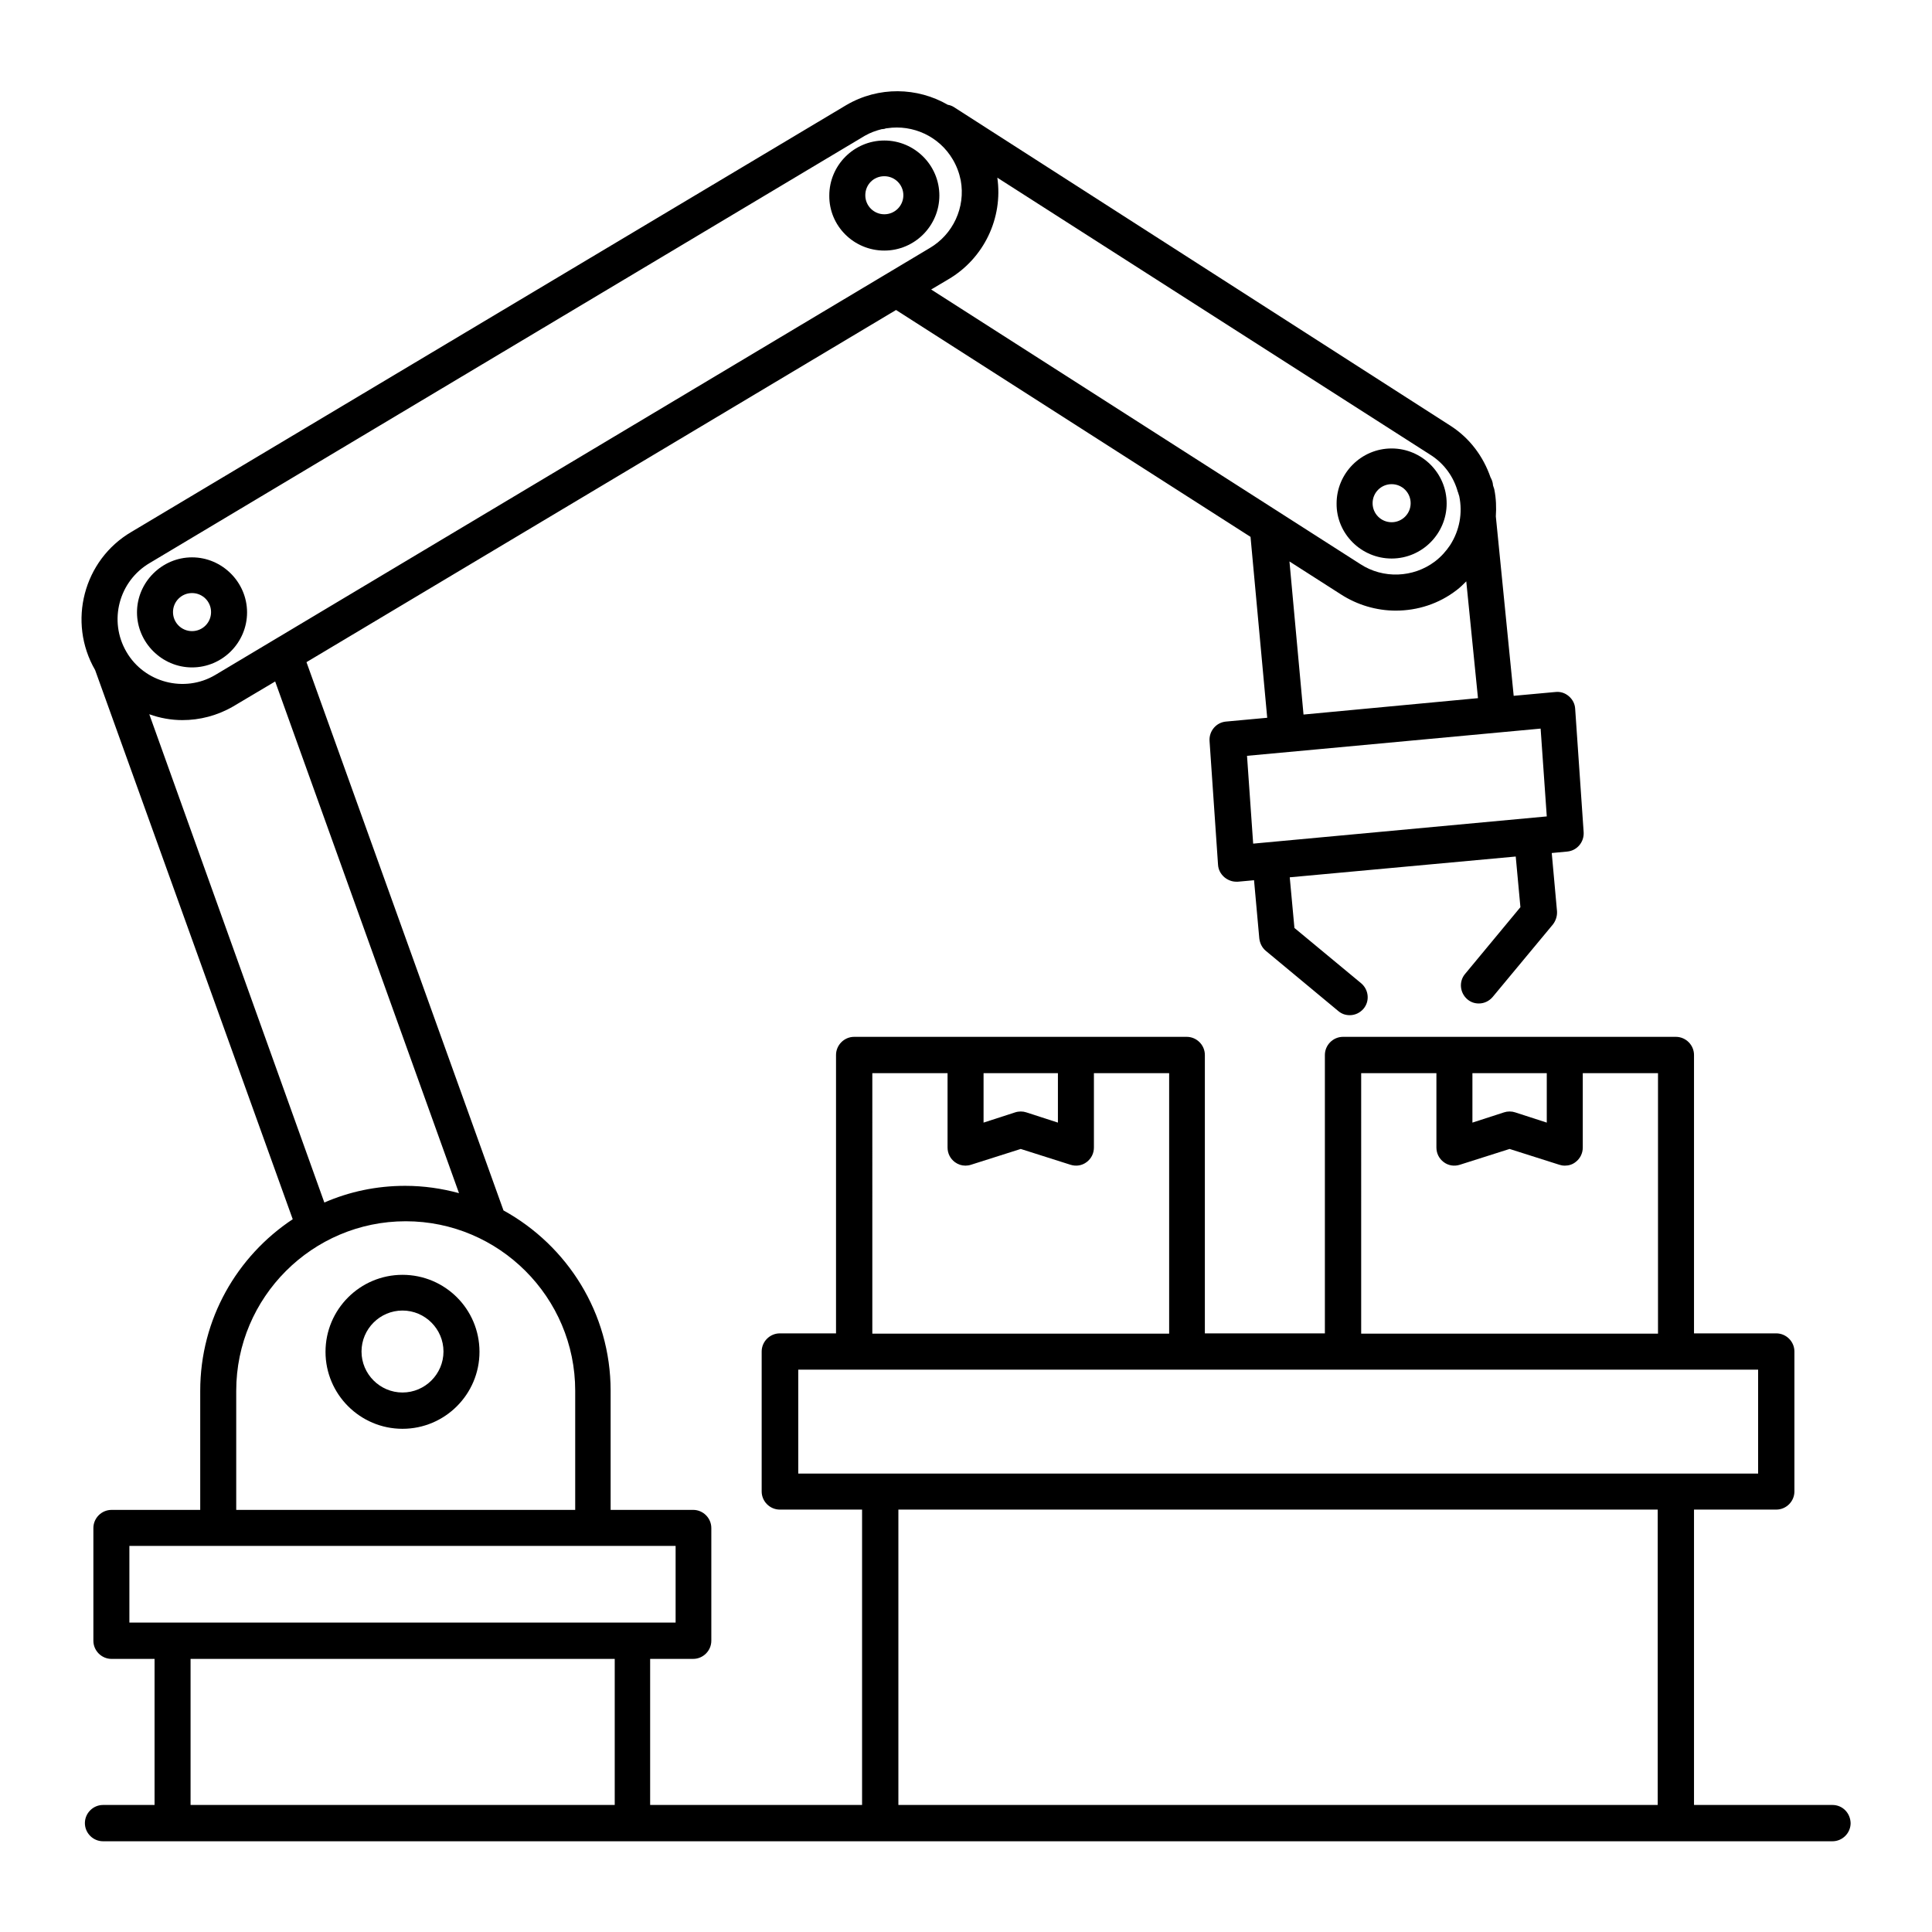 <svg xmlns="http://www.w3.org/2000/svg" id="Layer_1" height="512" viewBox="0 0 66 66" width="512"><g><path d="m62.6 61.66h-4.73v-10.09h2.81c.34 0 .62-.28.62-.62v-4.78c0-.34-.28-.62-.62-.62h-2.81v-9.51c0-.34-.28-.62-.62-.62h-11.37c-.34 0-.62.28-.62.62v9.51h-4.1v-9.51c0-.34-.28-.62-.62-.62h-11.36c-.34 0-.62.28-.62.62v9.51h-1.92c-.34 0-.62.28-.62.62v4.78c0 .34.28.62.62.62h2.81v10.09h-7.24v-4.99h1.47c.34 0 .62-.28.62-.62v-3.85c0-.34-.28-.62-.62-.62h-2.82v-4.07c0-2.65-1.48-4.96-3.66-6.16l-6.73-18.73 20.14-12.03 12.11 7.75.57 6.18-1.41.13c-.33.03-.58.32-.56.66l.29 4.23c.01.17.09.32.22.43.11.09.25.15.4.15h.06l.55-.05.18 1.99c.02.16.09.31.22.42l2.48 2.06c.12.1.25.14.39.14.18 0 .35-.08.47-.22.22-.26.18-.65-.08-.87l-2.28-1.89-.16-1.73 7.72-.71.16 1.73-1.89 2.28c-.22.26-.18.65.08.87.12.1.25.14.39.14.18 0 .35-.08.47-.22l2.06-2.48c.1-.13.15-.29.14-.45l-.18-1.99.53-.05c.33-.03.58-.32.56-.66l-.29-4.22c-.01-.17-.09-.32-.22-.43s-.29-.16-.46-.14l-1.42.13-.61-6.13c.02-.3.01-.61-.05-.91-.01-.06-.04-.11-.05-.17v-.02c-.01-.08-.04-.16-.08-.23-.25-.72-.71-1.34-1.36-1.76l-16.97-10.89c-.06-.04-.14-.07-.21-.08-1.04-.6-2.36-.64-3.47.01l-24.42 14.58c-1.64.96-2.19 3.08-1.24 4.72l6.75 18.76c-1.9 1.26-3.16 3.41-3.16 5.86v4.07h-3.03c-.34 0-.62.28-.62.62v3.85c0 .34.28.62.62.62h1.47v4.99h-1.76c-.34 0-.62.28-.62.62s.28.62.62.62h59.08c.34 0 .62-.28.62-.62-.01-.35-.28-.62-.62-.62zm-9.76-25v1.69l-1.08-.35c-.06-.02-.12-.03-.19-.03s-.13.01-.19.03l-1.08.35v-1.69zm-6.34 0h2.57v2.54c0 .2.09.38.25.5s.36.15.55.09l1.7-.54 1.7.54c.06.02.12.03.19.03.13 0 .26-.04.36-.12.16-.12.25-.3.25-.5v-2.54h2.57v8.9h-10.14zm-10.36 0v1.69l-1.08-.35c-.06-.02-.12-.03-.19-.03-.06 0-.13.01-.19.03l-1.08.35v-1.69zm-6.34 0h2.57v2.54c0 .2.09.38.25.5.11.08.23.12.36.12.06 0 .13-.01.19-.03l1.7-.54 1.7.54c.19.06.39.03.55-.09s.25-.3.25-.5v-2.54h2.57v8.9h-10.14zm-2.53 10.13h32.79v3.55h-2.81-27.17-2.81zm25.57-18.9-10.03.93-.21-3 2.49-.23 6.14-.57 1.4-.13zm-8.31-3.48-.48-5.23 1.75 1.12c.57.37 1.23.56 1.88.56.74 0 1.47-.23 2.08-.7.12-.09.23-.2.33-.3l.4 3.99zm5.27-7.61c.01 0 0 .01 0 0 0 .01.01.02.01.02.01.05.03.09.04.13.12.58.01 1.17-.31 1.67-.14.21-.31.4-.52.56-.74.56-1.77.6-2.55.09l-14.66-9.38.59-.35c1.21-.71 1.87-2.09 1.67-3.47l14.83 9.49c.44.29.76.73.9 1.24zm-44.68 2.43 24.42-14.59c.19-.11.39-.18.59-.23h.02.01l.06-.01c.01 0 .02 0 .02-.01.02 0 .04-.01.06-.01h.01c.87-.13 1.77.27 2.24 1.07.13.22.22.46.27.71.17.92-.26 1.85-1.07 2.32l-24.4 14.58c-1.05.62-2.42.26-3.03-.79-.62-1.06-.26-2.42.8-3.04zm-.02 5.17c.36.13.75.2 1.13.2.59 0 1.19-.15 1.74-.47l1.43-.85 6.28 17.48c-.59-.16-1.2-.25-1.84-.25-.98 0-1.91.2-2.76.57zm2.97 23.11c0-3.19 2.6-5.79 5.79-5.79s5.79 2.6 5.79 5.79v4.07h-11.58zm-3.65 5.3h15.83.01.01 2.81v2.62h-18.66zm2.09 8.85v-4.99h14.49v4.99zm24.18 0v-10.09h25.94v10.09z"></path><path d="m30.21 8.56c1.04 0 1.88-.85 1.88-1.88 0-1.04-.85-1.88-1.88-1.88-1.04 0-1.88.85-1.88 1.88-.01 1.04.84 1.88 1.88 1.88zm0-2.54c.36 0 .65.29.65.65s-.29.65-.65.65-.65-.29-.65-.65.28-.65.65-.65z"></path><path d="m47.54 19.08c1.04 0 1.88-.85 1.88-1.88 0-1.04-.85-1.88-1.88-1.88-1.04 0-1.88.85-1.88 1.88-.01 1.03.84 1.88 1.88 1.88zm0-2.54c.36 0 .65.29.65.65s-.29.65-.65.65-.65-.29-.65-.65.29-.65.65-.65z"></path><path d="m6.56 22.8c1.04 0 1.88-.85 1.88-1.88s-.85-1.88-1.88-1.88-1.88.85-1.88 1.88.85 1.88 1.88 1.88zm0-2.54c.36 0 .65.29.65.65s-.29.65-.65.65-.65-.29-.65-.65.29-.65.65-.65z"></path><path d="m13.75 43.55c-1.45 0-2.63 1.18-2.63 2.63s1.18 2.63 2.63 2.63 2.63-1.18 2.63-2.63c0-1.46-1.18-2.63-2.63-2.63zm0 4.02c-.77 0-1.4-.63-1.4-1.4s.63-1.4 1.4-1.4 1.4.63 1.4 1.4-.63 1.4-1.4 1.4z"></path></g></svg>